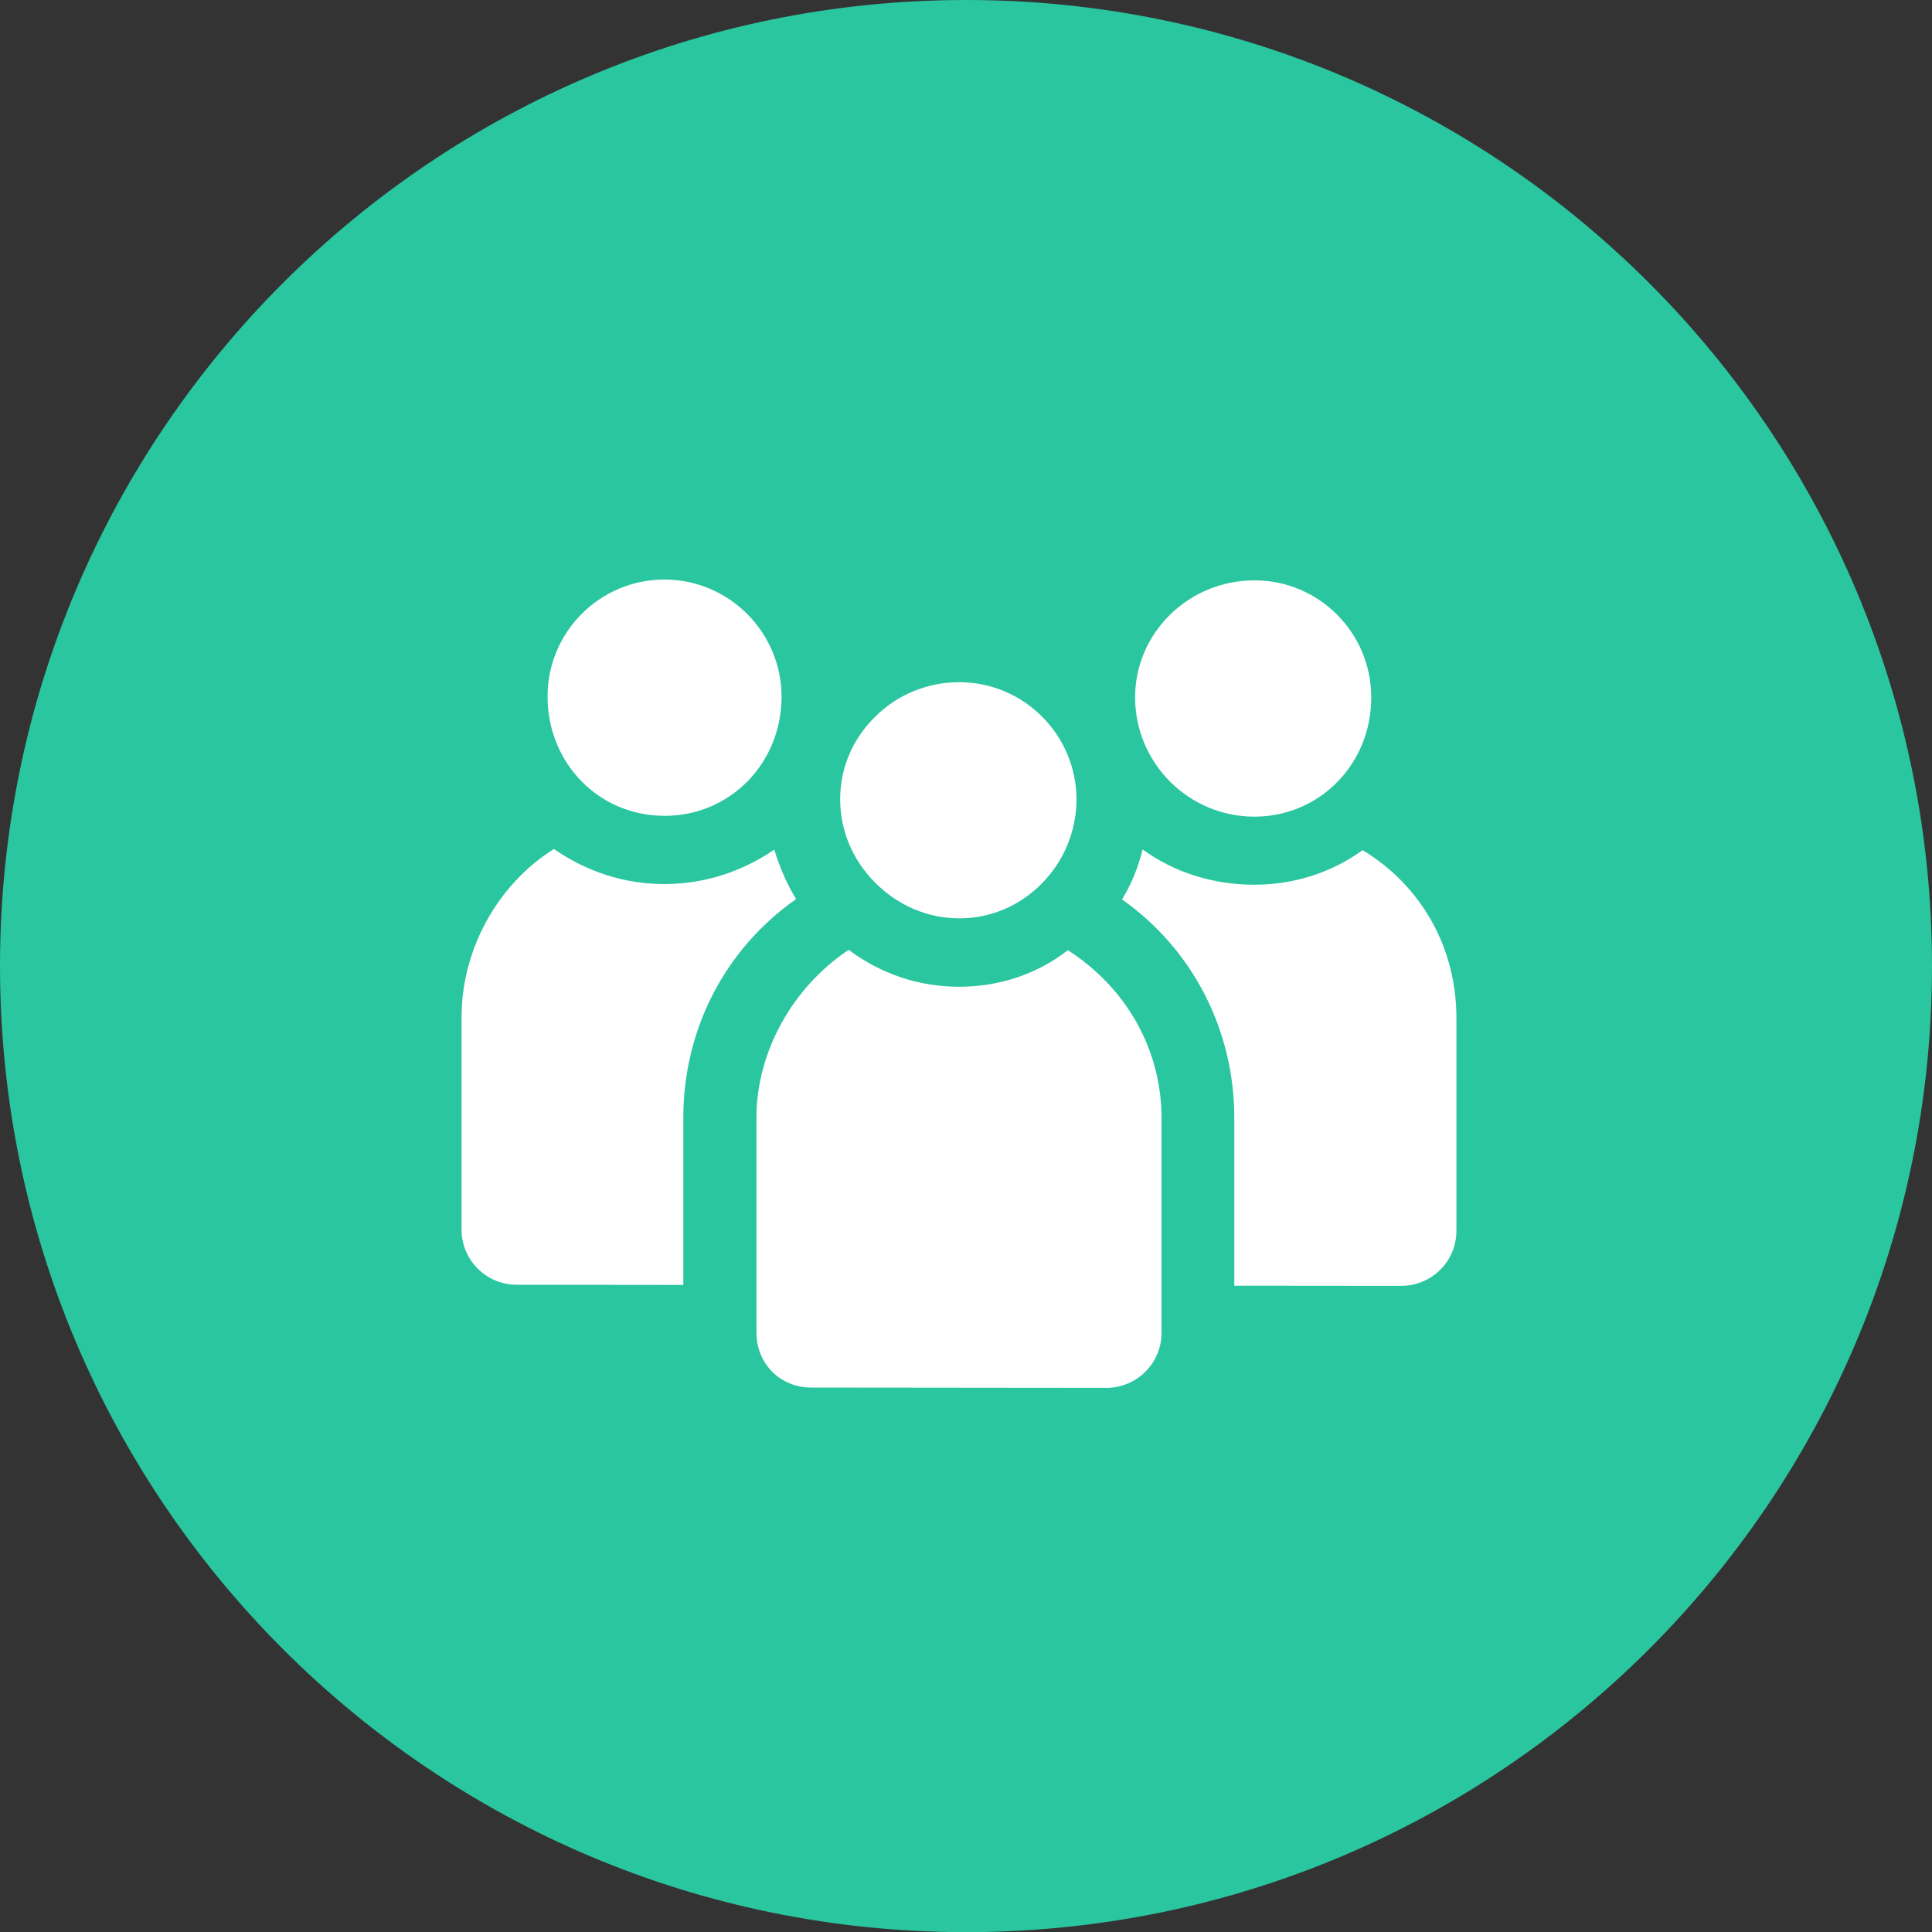 <svg width="75" height="75" viewBox="0 0 75 75" fill="none" xmlns="http://www.w3.org/2000/svg">
<rect x="0" y="0" width="75" height="75" fill="#333333" stroke="none"/>
<g clip-path="url(#clip0)">
<path d="M75 37.551C74.975 58.262 58.16 75.032 37.449 75.006C16.745 74.975 -0.025 58.166 -1.70925e-05 37.456C0.025 16.745 16.84 -0.025 37.551 2.86839e-05C58.261 0.025 75.025 16.84 75 37.551Z" fill="#2AC69F"/>
<path fill-rule="evenodd" clip-rule="evenodd" d="M54.403 49.917C54.954 49.917 55.499 49.696 55.898 49.303C56.31 48.898 56.538 48.359 56.538 47.782V39.54C56.545 36.803 55.189 34.389 52.895 33.002C51.698 33.876 50.222 34.345 48.689 34.345H48.682C47.092 34.345 45.578 33.863 44.368 32.983C44.361 32.989 44.355 32.989 44.349 32.995C44.184 33.68 43.918 34.326 43.557 34.915C46.3 36.854 47.916 39.977 47.916 43.411V49.911L54.403 49.917Z" fill="white"/>
<path fill-rule="evenodd" clip-rule="evenodd" d="M48.701 22.529C46.142 22.529 44.07 24.563 44.064 27.065C44.064 29.619 46.135 31.697 48.688 31.703H48.695C49.911 31.703 51.052 31.228 51.901 30.372C52.756 29.505 53.231 28.339 53.231 27.078C53.237 24.569 51.204 22.529 48.701 22.529Z" fill="white"/>
<path fill-rule="evenodd" clip-rule="evenodd" d="M30.905 34.902C30.563 34.345 30.284 33.718 30.056 32.983C28.776 33.857 27.312 34.319 25.798 34.319C25.792 34.319 25.792 34.319 25.786 34.319C24.259 34.319 22.789 33.851 21.503 32.957C19.317 34.332 17.917 36.854 17.917 39.489V47.732C17.917 48.91 18.873 49.873 20.052 49.873L26.527 49.88V43.379C26.527 39.952 28.155 36.828 30.905 34.902Z" fill="white"/>
<path fill-rule="evenodd" clip-rule="evenodd" d="M25.798 22.497C23.289 22.497 21.256 24.531 21.256 27.034C21.256 29.631 23.245 31.665 25.792 31.671H25.798C28.339 31.671 30.334 29.638 30.341 27.046C30.334 24.538 28.301 22.504 25.798 22.497Z" fill="white"/>
<path fill-rule="evenodd" clip-rule="evenodd" d="M41.453 36.886C40.281 37.804 38.805 38.305 37.24 38.305H37.234C35.669 38.305 34.199 37.81 32.945 36.873C30.759 38.33 29.365 40.845 29.365 43.386V51.723C29.365 52.94 30.284 53.865 31.5 53.865L42.955 53.877C43.506 53.877 44.051 53.656 44.45 53.263C44.862 52.857 45.09 52.319 45.09 51.742V43.405C45.09 40.763 43.74 38.355 41.453 36.886Z" fill="white"/>
<path fill-rule="evenodd" clip-rule="evenodd" d="M37.247 26.482C37.247 26.482 37.24 26.482 37.247 26.482C36.017 26.482 34.858 26.951 33.984 27.813C33.103 28.674 32.615 29.809 32.615 31.019C32.615 32.235 33.097 33.395 33.984 34.275C34.871 35.162 36.024 35.65 37.24 35.65H37.247C38.45 35.65 39.591 35.168 40.452 34.288C41.314 33.407 41.789 32.248 41.789 31.025C41.783 28.529 39.749 26.489 37.247 26.482Z" fill="white"/>
</g>
<defs>
<clipPath id="clip0">
<rect width="75" height="75" fill="white"/>
</clipPath>
</defs>
</svg>

